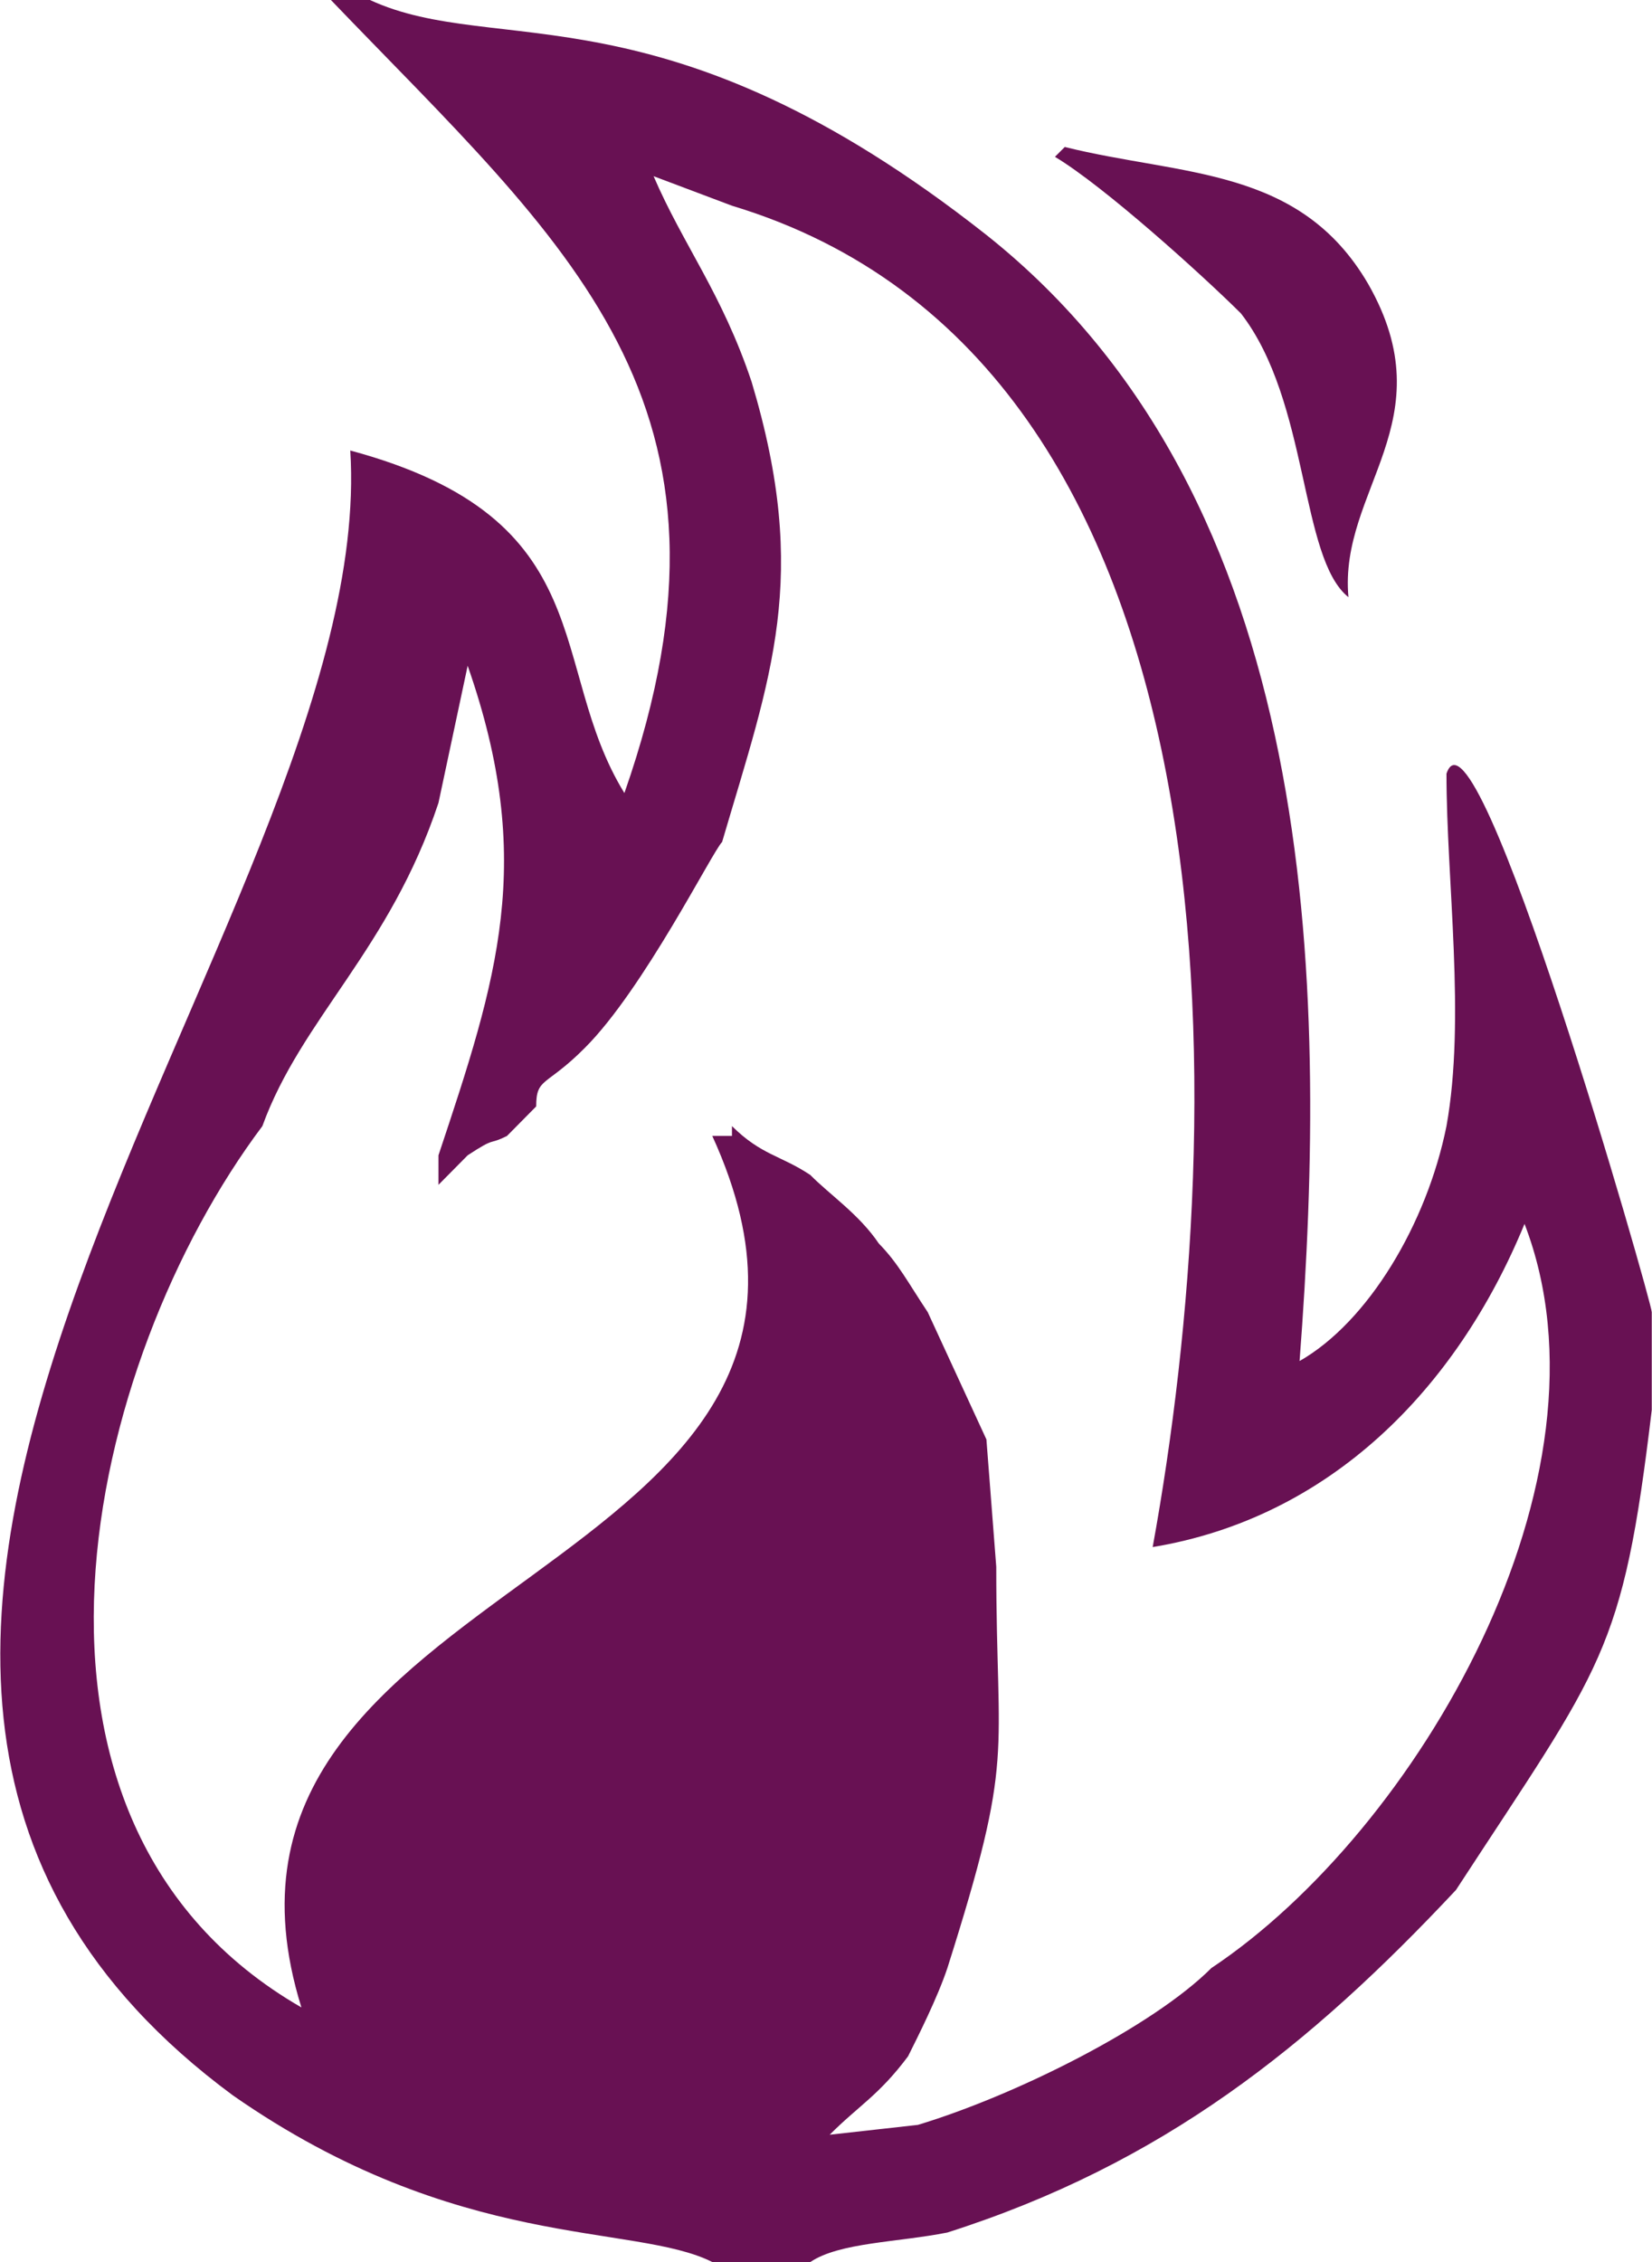 <?xml version="1.0" encoding="UTF-8"?> <svg xmlns="http://www.w3.org/2000/svg" xmlns:xlink="http://www.w3.org/1999/xlink" xmlns:xodm="http://www.corel.com/coreldraw/odm/2003" xml:space="preserve" width="304px" height="416px" version="1.1" style="shape-rendering:geometricPrecision; text-rendering:geometricPrecision; image-rendering:optimizeQuality; fill-rule:evenodd; clip-rule:evenodd" viewBox="0 0 53.74 73.56"> <defs> <style type="text/css"> .fil0 {fill:#681153} </style> </defs> <g id="Слой_x0020_1">  <g id="_2851517774640"> <path class="fil0" d="M23.81 6.69c16.88,5.09 16.24,29.61 13.69,43.62 5.73,-0.95 9.87,-5.09 12.1,-10.51 3.19,8.28 -3.5,19.75 -10.19,24.2 -1.91,1.91 -6.37,4.14 -9.55,5.1l-2.87 0.32c0.96,-0.96 1.6,-1.28 2.55,-2.55 0.32,-0.64 0.96,-1.91 1.28,-2.87 2.22,-7 1.59,-6.68 1.59,-13.05l-0.32 -4.14 -1.91 -4.14c-0.64,-0.96 -0.96,-1.59 -1.59,-2.23 -0.64,-0.95 -1.6,-1.59 -2.23,-2.23 -0.96,-0.64 -1.59,-0.64 -2.55,-1.59l0 0.32 -0.64 0c6.69,14.64 -17.83,14.01 -13.37,28.34 -10.51,-6.05 -7.01,-21.02 -1.27,-28.66 1.27,-3.5 4.14,-5.73 5.73,-10.51l0.95 -4.46c2.23,6.37 0.96,10.19 -0.95,15.92l0 0.96c0.32,-0.32 0.63,-0.64 0.95,-0.96 0.96,-0.63 0.64,-0.31 1.28,-0.63l0.95 -0.96c0,-0.95 0.32,-0.63 1.59,-1.91 1.91,-1.91 4.14,-6.37 4.46,-6.69 1.59,-5.41 2.87,-8.59 0.96,-14.96 -0.96,-2.87 -2.23,-4.46 -3.19,-6.69l2.55 0.96 0 0zm-3.5 19.1c-2.55,-4.14 -0.64,-8.91 -8.92,-11.14 0.96,15.28 -23.24,39.16 -3.82,53.49 7.32,5.1 13.06,4.14 15.6,5.42l3.19 0c0.95,-0.64 2.86,-0.64 4.46,-0.96 7,-2.23 11.78,-6.05 16.55,-11.14 4.78,-7.33 5.42,-7.65 6.37,-15.61l0 -3.18c0,-0.32 -5.73,-20.38 -6.68,-17.51 0,3.5 0.63,7.96 0,11.46 -0.64,3.18 -2.55,6.37 -4.78,7.64 0.95,-12.42 0.64,-28.02 -10.19,-36.62 -10.51,-8.28 -15.92,-5.73 -20.06,-7.64l-1.27 0c7.64,7.96 14.01,13.06 9.55,25.79l0 0zm23.56 -6.37c-0.32,-3.5 3.19,-5.73 0.64,-10.19 -2.23,-3.82 -6.05,-3.5 -9.87,-4.45l-0.32 0.32c1.59,0.95 4.77,3.82 6.05,5.09 2.23,2.87 1.91,7.96 3.5,9.23l0 0z"></path> </g> </g> </svg> 